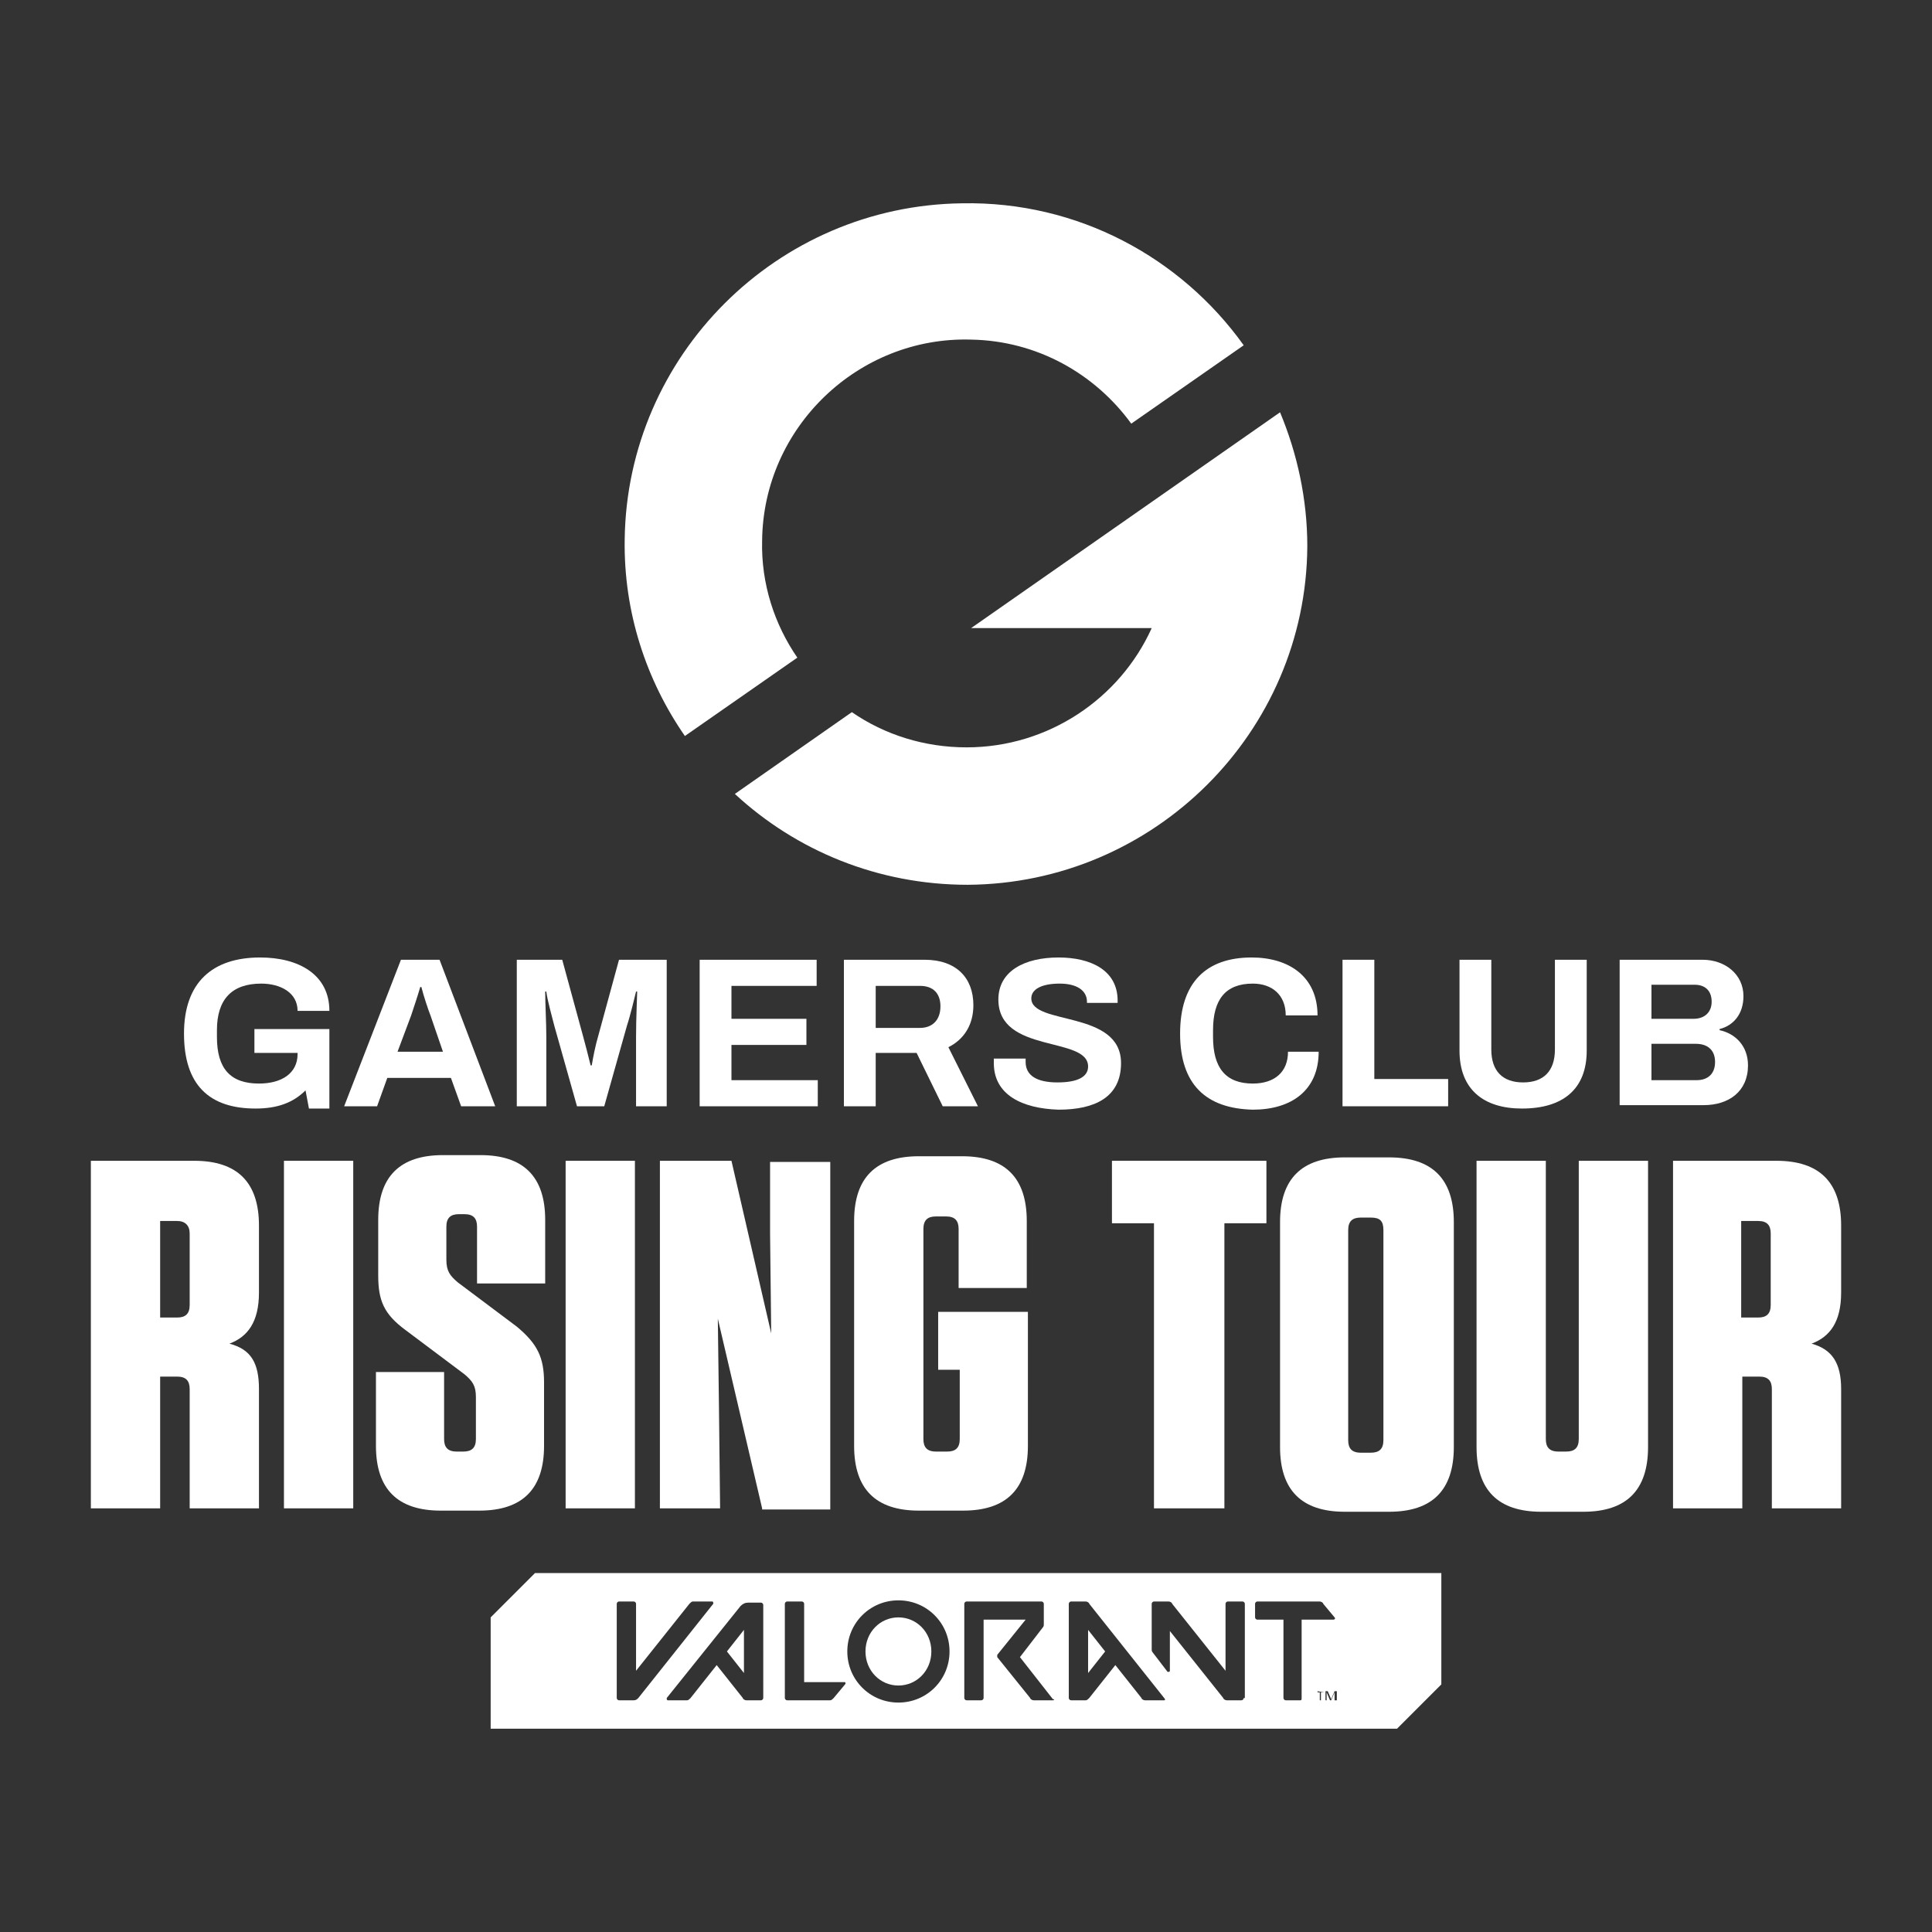 <?xml version="1.0" encoding="utf-8"?>
<!-- Generator: Adobe Illustrator 26.3.1, SVG Export Plug-In . SVG Version: 6.00 Build 0)  -->
<svg version="1.1" id="Layer_1" xmlns="http://www.w3.org/2000/svg" xmlns:xlink="http://www.w3.org/1999/xlink" x="0px" y="0px"
	 viewBox="0 0 170.1 170.1" style="enable-background:new 0 0 170.1 170.1;" xml:space="preserve">
<rect x="0" y="0" width="170.1" height="170.1" fill="#333333" stroke="none"/>
<style type="text/css">
	.st0{display:none;}
	.st1{display:inline;}
	.st2{fill:#FFFFFF;}
	.st3{display:inline;fill:#FFFFFF;}
</style>
<g class="st0">
	<g>
		<g class="st1">
			<g>
				<path class="st2" d="M-117.4-75.3C-116.1-188-21.6-278.9,91-276.1c65.5,1.6,123.2,34.4,159.3,83.9l111.9-78.3
					c-62.5-87.2-165.1-143.6-280.9-142c-183.3,2.5-332.8,152.1-335.1,335.4c-0.9,72.9,21.2,140.6,59.4,196.4L-82.7,41
					C-105.1,7.9-118-32.2-117.4-75.3z"/>
			</g>
			<g>
				<path class="st2" d="M399.4-204L90.6,12.2c0.2-0.1,105.5-0.1,179.9,0C238.3,82,167.8,130.6,85.9,130.6
					c-42.4,0-81.7-13-114.2-35.1l-116.2,81.4C-83.7,233.1-2.2,267.3,87.3,267c185.4-0.7,337.2-152.1,338.4-337.5
					C426-117.9,416.6-163,399.4-204z"/>
			</g>
		</g>
	</g>
	<g class="st1">
		<path class="st2" d="M-476.9,668.7v95.4h-55.4v-95c0-6.7-3.2-9.9-9.9-9.9H-556v104.8h-55.4v-277h82.7c34.4,0,51.4,17,51.4,51.4
			V592c0,23.7-8.7,35.6-23.7,41.1C-484,637.9-476.9,648.5-476.9,668.7z M-542.6,535.4H-556v76.8h13.5c6.7,0,9.9-3.2,9.9-9.9v-57
			C-532.7,538.5-535.9,535.4-542.6,535.4z"/>
		<path class="st2" d="M-402.5,764.1h-55.4v-277h55.4V764.1z"/>
		<path class="st2" d="M-250.2,664v51c0,34.4-17,51.4-51.4,51.4h-30.9c-34.4,0-51.4-17-51.4-51.4v-59h54.2v53.8
			c0,6.7,3.2,9.9,9.9,9.9h5.1c6.7,0,9.9-3.2,9.9-9.9v-33.2c0-8.7-2.8-13.1-9.5-17.8l-47.5-35.2c-17-12.3-22.2-23.7-22.2-43.5v-43.9
			c0-34.4,17-51.4,51.4-51.4h30.1c34.4,0,51.4,17,51.4,51.4v50.6h-54.2v-45.5c0-6.7-3.2-9.9-9.9-9.9h-4.4c-6.7,0-9.9,3.2-9.9,9.9
			v26.1c0,8.7,2.8,13.1,9.5,17.8l47.5,35.2C-255.4,632.7-250.2,643.4-250.2,664z"/>
		<path class="st2" d="M-177.8,764.1h-55.4v-277h55.4V764.1z"/>
		<path class="st2" d="M-76.1,764.1l-35.2-150.7l0.8,70.4l0.8,80.3h-47.9v-277h56.6l32,137.3l-0.8-79.9l-0.4-57.4h47.9v277H-76.1z"
			/>
		<path class="st2" d="M63.5,654.1v-46.3h71.6V715c0,34.4-17,51.4-51.4,51.4H48.1c-34.4,0-51.4-17-51.4-51.4V536.2
			c0-34.4,17-51.4,51.4-51.4h34.8c34.4,0,51.4,17,51.4,51.4v53H79.8v-47.1c0-6.7-3.2-9.9-9.9-9.9h-7.9c-6.7,0-9.9,3.2-9.9,9.9v167
			c0,6.7,3.2,9.9,9.9,9.9H71c6.7,0,9.9-3.2,9.9-9.9v-55H63.5z"/>
		<path class="st2" d="M235.6,764.1V536.6H202v-49.5h122.7v49.5H291v227.5H235.6z"/>
		<path class="st2" d="M422.8,766.4h-35.6c-34.4,0-51.4-17-51.4-51.4V536.2c0-34.4,17-51.4,51.4-51.4h35.6c34.4,0,51.4,17,51.4,51.4
			V715C474.2,749.4,457.2,766.4,422.8,766.4z M408.9,532.2H401c-6.7,0-9.9,3.2-9.9,9.9v167c0,6.7,3.2,9.9,9.9,9.9h7.9
			c6.7,0,9.9-3.2,9.9-9.9v-167C418.8,535.4,415.7,532.2,408.9,532.2z"/>
		<path class="st2" d="M629.3,715c0,34.4-17,51.4-51.4,51.4h-33.6c-34.4,0-51.4-17-51.4-51.4V487.1h55.4v222c0,6.7,3.2,9.9,9.9,9.9
			h5.9c6.7,0,9.9-3.2,9.9-9.9v-222h55.4V715z"/>
		<path class="st2" d="M783.2,668.7v95.4h-55.4v-95c0-6.7-3.2-9.9-9.9-9.9h-13.8v104.8h-55.4v-277h82.7c34.4,0,51.4,17,51.4,51.4
			V592c0,23.7-8.7,35.6-23.7,41.1C776.1,637.9,783.2,648.5,783.2,668.7z M717.5,535.4h-13.5v76.8h13.5c6.7,0,9.9-3.2,9.9-9.9v-57
			C727.4,538.5,724.3,535.4,717.5,535.4z"/>
	</g>
	<g>
		<path class="st3" d="M-412.7,323.8h28.9l26.6,78.8c1.4,4,3.6,11,4.9,15.1h1.1c1.1-3.8,3.2-10.2,4.7-14.9l26.6-78.9h27.9
			l-44.8,123.3h-31.3L-412.7,323.8z"/>
		<path class="st3" d="M-248.4,323.8h33.1l47.5,123.3h-28.9l-8.8-24.3h-53.8l-8.8,24.3h-27.7L-248.4,323.8z M-213.3,401.3l-11-30.4
			c-1.8-5-5.6-16.5-7.7-23.7h-1.1c-2.2,7.2-5.8,18.3-7.6,23.7l-11,30.4H-213.3z"/>
		<path class="st3" d="M-153.1,323.8h26.8v100.5h62.2v22.8h-89V323.8z"/>
		<path class="st3" d="M-57.8,385.4c0-43.2,23.7-63.8,63.1-63.8c39.6,0,63.3,20.7,63.3,63.8c0,43-23.7,63.8-63.3,63.8
			C-34,449.3-57.8,428.4-57.8,385.4z M41.1,388.3v-5.6c0-25.5-12.4-39.2-35.8-39.2c-23.2,0-35.4,13.7-35.4,39.2v5.6
			c0,25.2,12.2,39,35.4,39C28.7,427.3,41.1,413.5,41.1,388.3z"/>
		<path class="st3" d="M90.4,323.8H158c27.3,0,40.8,15.6,40.8,38.5c0,16-7.6,28.9-21,35.4l25.2,49.4h-29.7l-21.8-45h-34.3v45H90.4
			V323.8z M154.4,380.9c10.6,0,17.1-7,17.1-18.3c0-10.8-6.1-17.1-17.1-17.1h-37.2v35.4H154.4z"/>
		<path class="st3" d="M256.5,323.8h33.1l47.5,123.3h-28.9l-8.8-24.3h-53.8l-8.8,24.3h-27.7L256.5,323.8z M291.6,401.3l-11-30.4
			c-1.8-5-5.6-16.5-7.7-23.7h-1.1c-2.2,7.2-5.8,18.3-7.6,23.7l-11,30.4H291.6z"/>
		<path class="st3" d="M351.8,323.8h24.6l49.6,66.5c2.2,2.7,6.3,8.8,7.7,11.3h0.9c0-4,0-8.1,0-11.3v-66.5h25.4v123.3h-24.6
			L384.7,379c-2.5-3.2-5.4-8.1-6.7-10.2h-0.9c0,3.6,0,7.2,0,10.2v68.1h-25.4V323.8z"/>
		<path class="st3" d="M517.8,346.2h-39.6v-22.5h106.3v22.5h-39.7v100.9h-27V346.2z"/>
	</g>
	<g class="st1">
		<path class="st2" d="M-537.2,385.5c0-40.7,22.2-60.2,60.4-60.2c30.3,0,55.4,13.7,55.4,42.2H-447c0-14.1-13.4-21.5-29-21.5
			c-23.6,0-35.1,12.4-35.1,37v5.1c0,25.3,11.2,37,33.4,37c18.1,0,31.2-8.5,31.2-23.7v-1.2h-34.8v-19.3h59.9v62.9H-438l-2.2-12.5
			c-10.2,9.8-22.4,14.6-39.8,14.6C-516.7,445.7-537.2,426.7-537.2,385.5z"/>
		<path class="st2" d="M-364.1,327.4h31.2l44.8,116.3h-27.3l-8.3-22.9h-50.7l-8.3,22.9h-26.1L-364.1,327.4z M-331,400.4l-10.3-28.7
			c-1.7-4.7-5.3-15.6-7.3-22.4h-1c-2,6.8-5.4,17.3-7.1,22.4l-10.3,28.7H-331z"/>
		<path class="st2" d="M-274.2,327.4h38.5l16.6,59.5c1.9,6.4,4.4,17.5,5.9,24.1h1.4c0.8-5.4,2.9-15.8,5.3-24.2l16.6-59.3h37.8v116.3
			h-24.9v-55.1c0-15.1,0.5-32.7,0.7-36.3h-1.4c-0.8,4.1-4.6,19.3-7,27.1l-18.1,64.3h-22l-18.3-64.1c-2-7-5.1-19.5-6.8-27.3h-1.4
			c0.3,9.2,0.8,25.3,0.8,36.3v55.1h-23.7V327.4z"/>
		<path class="st2" d="M-126.4,327.4h92.9V348H-101V374h59.7v20.5H-101v28.3h68.5v20.9h-93.9V327.4z"/>
		<path class="st2" d="M-10.6,327.4h63.8c25.8,0,38.5,14.8,38.5,36.3c0,15.1-7.1,27.3-19.8,33.4l23.7,46.6h-28l-20.5-42.4H14.7v42.4
			h-25.3V327.4z M49.8,381.3c10,0,16.1-6.6,16.1-17.3c0-10.2-5.8-16.1-16.1-16.1H14.7v33.4H49.8z"/>
		<path class="st2" d="M107.9,409.1c0-1,0-2.5,0.2-3.2h25.1c-0.2,0.7-0.2,2-0.2,2.9c0,10.9,9.5,16.6,25.1,16.6
			c16.1,0,24.2-4.7,24.2-13.1c0-24.1-71.9-10.3-71.9-53.7c0-23.1,21-33.2,48-33.2c25.6,0,46.6,10.3,46.6,34.1v2h-24.6v-1.4
			c0-9-8.5-14.8-21.9-14.8c-14.2,0-22.4,4.2-22.4,11.5c0,21.7,71.9,9.5,71.9,51.7c0,26.8-21,37.1-49.7,37.1
			C131.2,445.7,107.9,435,107.9,409.1z"/>
		<path class="st2" d="M256.3,385.5c0-40.7,20.9-60.2,57.3-60.2c30,0,52.4,15.1,52.4,45.9h-25.4c0-16.1-10.9-25.3-26.6-25.3
			c-21.7,0-31.5,12.9-31.5,36.8v5.3c0,24.4,9.8,37,31.4,37c17,0,27.8-8.8,27.8-25.1H366c0,30.9-21.9,45.8-52.4,45.8
			C277.1,445.7,256.3,427.1,256.3,385.5z"/>
		<path class="st2" d="M385.8,327.4h25.3v94.8h58.7v21.5h-83.9V327.4z"/>
		<path class="st2" d="M479.4,399.8v-72.4h25.4v71.7c0,16.8,9.2,25.9,25.6,25.9s25.8-9.2,25.8-25.9v-71.7h25.4v72.4
			c0,30.7-19,45.9-51.2,45.9C498.6,445.7,479.4,430.4,479.4,399.8z"/>
		<path class="st2" d="M606.9,327.4h66.5c18.5,0,32.4,11.5,32.4,28.7c0,14.1-8.3,23.2-19.2,26.6v0.7C699.3,386,709,396,709,411.8
			c0,21.2-15.8,31.9-35.4,31.9h-66.6V327.4z M665.8,374.3c9,0,14.1-5.6,14.1-13.4c0-8.8-5.4-13.4-13.2-13.4h-34.4v26.8H665.8z
			 M668.6,423c8.3,0,14.2-4.6,14.2-14.6c0-8.6-5.1-14.4-15.4-14.4h-35.3v29H668.6z"/>
	</g>
</g>
<g class="st0">
	<g class="st1">
		<g>
			<path class="st2" d="M-76.6-6.6C-75.5-96.6,0-169.2,90-167c52.4,1.3,98.5,27.5,127.3,67.1l89.4-62.6
				c-49.9-69.7-132-114.8-224.5-113.5c-146.5,2-265.9,121.5-267.8,268c-0.7,58.3,16.9,112.4,47.5,156.9l89.3-62.5
				C-66.7,59.9-77,27.9-76.6-6.6z"/>
		</g>
		<g>
			<path class="st2" d="M336.4-109.4L89.7,63.3c0.1-0.1,84.3-0.1,143.8,0c-25.7,55.8-82,94.7-147.5,94.7
				c-33.8,0-65.3-10.4-91.3-28.1l-92.9,65C-49.6,239.9,15.5,267.3,87,267c148.1-0.6,269.4-121.6,270.4-269.7
				C357.7-40.6,350.1-76.6,336.4-109.4z"/>
		</g>
	</g>
</g>
<g class="st0">
	<polygon class="st3" points="163.8,905.6 172,905.6 167.9,865.3 	"/>
	<path class="st3" d="M51.6,857.8H49c-2.2,0-3.3,1.1-3.3,3.3v55.7c0,2.2,1.1,3.3,3.3,3.3h2.6c2.2,0,3.3-1.1,3.3-3.3v-55.7
		C54.9,858.9,53.9,857.8,51.6,857.8z"/>
	<path class="st3" d="M110.6,858.9h-4.5v25.6h4.5c2.2,0,3.3-1.1,3.3-3.3v-19C113.9,859.9,112.9,858.9,110.6,858.9z"/>
	<path class="st3" d="M-168.5,815.7l-42,42v104.5h550.8l42-42V815.7H-168.5z M-95.5,935.2h-24.3l-12.4-92.4h18.7l6.5,65.6l6.7-65.6
		h17.2L-95.5,935.2z M-46.7,935.2l-1.5-13.5h-11.6l-1.3,13.5h-16.8l12.1-92.4h25.2l12.1,92.4H-46.7z M15.4,935.2h-31.8v-92.4H2v75.9
		h13.3V935.2z M73.4,918.8c0,11.5-5.7,17.2-17.2,17.2H44.4c-11.5,0-17.2-5.7-17.2-17.2v-59.7c0-11.5,5.7-17.2,17.2-17.2h11.9
		c11.5,0,17.2,5.7,17.2,17.2V918.8z M132.5,935.2h-18.5v-31.7c0-2.2-1.1-3.3-3.3-3.3h-4.6v35H87.7v-92.4h27.6
		c11.5,0,17.2,5.7,17.2,17.2v17.8c0,7.9-2.9,11.9-7.9,13.7c5.7,1.6,8,5.1,8,11.9V935.2z M175.2,935.2l-1.5-13.5h-11.6l-1.3,13.5H144
		l12.1-92.4h25.2l12.1,92.4H175.2z M250.5,935.2h-17.9l-11.7-50.3l0.3,23.5l0.3,26.8h-16v-92.4h18.9l10.7,45.8l-0.3-26.7l-0.1-19.1
		h16V935.2z M304,859.3h-11.2v75.9h-18.5v-75.9h-11.2v-16.5H304V859.3z"/>
	<polygon class="st3" points="-58,905.6 -49.8,905.6 -53.9,865.3 	"/>
</g>
<g>
	<g class="st0">
		<g class="st1">
			<g>
				<path class="st2" d="M-117.4-75.3C-116.1-188-21.6-278.9,91-276.1c65.5,1.6,123.2,34.4,159.3,83.9l111.9-78.3
					c-62.5-87.2-165.1-143.6-280.9-142c-183.3,2.5-332.8,152.1-335.1,335.4c-0.9,72.9,21.2,140.6,59.4,196.4L-82.7,41
					C-105.1,7.9-118-32.2-117.4-75.3z"/>
			</g>
			<g>
				<path class="st2" d="M399.4-204L90.6,12.2c0.2-0.1,105.5-0.1,179.9,0C238.3,82,167.8,130.6,85.9,130.6
					c-42.4,0-81.7-13-114.2-35.1l-116.2,81.4C-83.7,233.1-2.2,267.3,87.3,267c185.4-0.7,337.2-152.1,338.4-337.5
					C426-117.9,416.6-163,399.4-204z"/>
			</g>
		</g>
	</g>
	<g>
		<path class="st2" d="M22.8,122.3v10.5h-6.1v-10.5c0-0.7-0.3-1.1-1.1-1.1h-1.5v11.6H8v-30.6h9.1c3.8,0,5.7,1.9,5.7,5.7v5.9
			c0,2.6-1,3.9-2.6,4.5C22.1,118.8,22.8,120,22.8,122.3z M15.6,107.5h-1.5v8.5h1.5c0.7,0,1.1-0.3,1.1-1.1v-6.3
			C16.7,107.9,16.3,107.5,15.6,107.5z"/>
		<path class="st2" d="M31.1,132.8h-6.1v-30.6h6.1V132.8z"/>
		<path class="st2" d="M47.9,121.7v5.6c0,3.8-1.9,5.7-5.7,5.7h-3.4c-3.8,0-5.7-1.9-5.7-5.7v-6.5h6v5.9c0,0.7,0.3,1.1,1.1,1.1h0.6
			c0.7,0,1.1-0.3,1.1-1.1v-3.7c0-1-0.3-1.4-1-2l-5.2-3.9c-1.9-1.4-2.4-2.6-2.4-4.8v-4.9c0-3.8,1.9-5.7,5.7-5.7h3.3
			c3.8,0,5.7,1.9,5.7,5.7v5.6h-6v-5c0-0.7-0.3-1.1-1.1-1.1h-0.5c-0.7,0-1.1,0.3-1.1,1.1v2.9c0,1,0.3,1.4,1,2l5.2,3.9
			C47.3,118.3,47.9,119.5,47.9,121.7z"/>
		<path class="st2" d="M55.9,132.8h-6.1v-30.6h6.1V132.8z"/>
		<path class="st2" d="M67.1,132.8l-3.9-16.7l0.1,7.8l0.1,8.9h-5.3v-30.6h6.3l3.5,15.2l-0.1-8.8l0-6.3h5.3v30.6H67.1z"/>
		<path class="st2" d="M82.6,120.6v-5.1h7.9v11.8c0,3.8-1.9,5.7-5.7,5.7h-3.9c-3.8,0-5.7-1.9-5.7-5.7v-19.8c0-3.8,1.9-5.7,5.7-5.7
			h3.8c3.8,0,5.7,1.9,5.7,5.7v5.9h-6v-5.2c0-0.7-0.3-1.1-1.1-1.1h-0.9c-0.7,0-1.1,0.3-1.1,1.1v18.5c0,0.7,0.3,1.1,1.1,1.1h1
			c0.7,0,1.1-0.3,1.1-1.1v-6.1H82.6z"/>
		<path class="st2" d="M101.6,132.8v-25.1h-3.7v-5.5h13.6v5.5h-3.7v25.1H101.6z"/>
		<path class="st2" d="M122.3,133.1h-3.9c-3.8,0-5.7-1.9-5.7-5.7v-19.8c0-3.8,1.9-5.7,5.7-5.7h3.9c3.8,0,5.7,1.9,5.7,5.7v19.8
			C128,131.2,126.1,133.1,122.3,133.1z M120.7,107.2h-0.9c-0.7,0-1.1,0.3-1.1,1.1v18.5c0,0.7,0.3,1.1,1.1,1.1h0.9
			c0.7,0,1.1-0.3,1.1-1.1v-18.5C121.8,107.5,121.5,107.2,120.7,107.2z"/>
		<path class="st2" d="M145.1,127.4c0,3.8-1.9,5.7-5.7,5.7h-3.7c-3.8,0-5.7-1.9-5.7-5.7v-25.2h6.1v24.5c0,0.7,0.3,1.1,1.1,1.1h0.7
			c0.7,0,1.1-0.3,1.1-1.1v-24.5h6.1V127.4z"/>
		<path class="st2" d="M162.1,122.3v10.5H156v-10.5c0-0.7-0.3-1.1-1.1-1.1h-1.5v11.6h-6.1v-30.6h9.1c3.8,0,5.7,1.9,5.7,5.7v5.9
			c0,2.6-1,3.9-2.6,4.5C161.3,118.8,162.1,120,162.1,122.3z M154.8,107.5h-1.5v8.5h1.5c0.7,0,1.1-0.3,1.1-1.1v-6.3
			C155.9,107.9,155.6,107.5,154.8,107.5z"/>
	</g>
	<g class="st0">
		<path class="st3" d="M-412.7,323.8h28.9l26.6,78.8c1.4,4,3.6,11,4.9,15.1h1.1c1.1-3.8,3.2-10.2,4.7-14.9l26.6-78.9h27.9
			l-44.8,123.3h-31.3L-412.7,323.8z"/>
		<path class="st3" d="M-248.4,323.8h33.1l47.5,123.3h-28.9l-8.8-24.3h-53.8l-8.8,24.3h-27.7L-248.4,323.8z M-213.3,401.3l-11-30.4
			c-1.8-5-5.6-16.5-7.7-23.7h-1.1c-2.2,7.2-5.8,18.3-7.6,23.7l-11,30.4H-213.3z"/>
		<path class="st3" d="M-153.1,323.8h26.8v100.5h62.2v22.8h-89V323.8z"/>
		<path class="st3" d="M-57.8,385.4c0-43.2,23.7-63.8,63.1-63.8c39.6,0,63.3,20.7,63.3,63.8c0,43-23.7,63.8-63.3,63.8
			C-34,449.3-57.8,428.4-57.8,385.4z M41.1,388.3v-5.6c0-25.5-12.4-39.2-35.8-39.2c-23.2,0-35.4,13.7-35.4,39.2v5.6
			c0,25.2,12.2,39,35.4,39C28.7,427.3,41.1,413.5,41.1,388.3z"/>
		<path class="st3" d="M90.4,323.8H158c27.3,0,40.8,15.6,40.8,38.5c0,16-7.6,28.9-21,35.4l25.2,49.4h-29.7l-21.8-45h-34.3v45H90.4
			V323.8z M154.4,380.9c10.6,0,17.1-7,17.1-18.3c0-10.8-6.1-17.1-17.1-17.1h-37.2v35.4H154.4z"/>
		<path class="st3" d="M256.5,323.8h33.1l47.5,123.3h-28.9l-8.8-24.3h-53.8l-8.8,24.3h-27.7L256.5,323.8z M291.6,401.3l-11-30.4
			c-1.8-5-5.6-16.5-7.7-23.7h-1.1c-2.2,7.2-5.8,18.3-7.6,23.7l-11,30.4H291.6z"/>
		<path class="st3" d="M351.8,323.8h24.6l49.6,66.5c2.2,2.7,6.3,8.8,7.7,11.3h0.9c0-4,0-8.1,0-11.3v-66.5h25.4v123.3h-24.6
			L384.7,379c-2.5-3.2-5.4-8.1-6.7-10.2h-0.9c0,3.6,0,7.2,0,10.2v68.1h-25.4V323.8z"/>
		<path class="st3" d="M517.8,346.2h-39.6v-22.5h106.3v22.5h-39.7v100.9h-27V346.2z"/>
	</g>
	<g>
		<path class="st2" d="M16.2,91c0-4.5,2.5-6.7,6.7-6.7c3.4,0,6.1,1.5,6.1,4.7h-2.8c0-1.6-1.5-2.4-3.2-2.4c-2.6,0-3.9,1.4-3.9,4.1
			v0.6c0,2.8,1.2,4.1,3.7,4.1c2,0,3.4-0.9,3.4-2.6v-0.1h-3.8v-2.1H29v7h-1.8L26.9,96c-1.1,1.1-2.5,1.6-4.4,1.6
			C18.4,97.6,16.2,95.5,16.2,91z"/>
		<path class="st2" d="M35.3,84.5h3.4l4.9,12.9h-3l-0.9-2.5h-5.6l-0.9,2.5h-2.9L35.3,84.5z M39,92.6l-1.1-3.2
			c-0.2-0.5-0.6-1.7-0.8-2.5h-0.1c-0.2,0.7-0.6,1.9-0.8,2.5L35,92.6H39z"/>
		<path class="st2" d="M45.2,84.5h4.3l1.8,6.6c0.2,0.7,0.5,1.9,0.7,2.7h0.1c0.1-0.6,0.3-1.7,0.6-2.7l1.8-6.6h4.2v12.9H56v-6.1
			c0-1.7,0.1-3.6,0.1-4h-0.1c-0.1,0.4-0.5,2.1-0.8,3l-2,7.1h-2.4l-2-7.1c-0.2-0.8-0.6-2.2-0.7-3h-0.1c0,1,0.1,2.8,0.1,4v6.1h-2.6
			V84.5z"/>
		<path class="st2" d="M61.6,84.5h10.3v2.3h-7.5v2.9H71v2.3h-6.6v3.1H72v2.3H61.6V84.5z"/>
		<path class="st2" d="M74.4,84.5h7c2.8,0,4.3,1.6,4.3,4c0,1.7-0.8,3-2.2,3.7l2.6,5.2H83l-2.3-4.7h-3.6v4.7h-2.8V84.5z M81,90.5
			c1.1,0,1.8-0.7,1.8-1.9c0-1.1-0.6-1.8-1.8-1.8h-3.9v3.7H81z"/>
		<path class="st2" d="M87.5,93.6c0-0.1,0-0.3,0-0.4h2.8c0,0.1,0,0.2,0,0.3c0,1.2,1,1.8,2.8,1.8c1.8,0,2.7-0.5,2.7-1.4
			c0-2.7-7.9-1.1-7.9-5.9c0-2.5,2.3-3.7,5.3-3.7c2.8,0,5.2,1.1,5.2,3.8v0.2h-2.7v-0.1c0-1-0.9-1.6-2.4-1.6c-1.6,0-2.5,0.5-2.5,1.3
			c0,2.4,7.9,1,7.9,5.7c0,3-2.3,4.1-5.5,4.1C90,97.6,87.5,96.4,87.5,93.6z"/>
		<path class="st2" d="M103.9,91c0-4.5,2.3-6.7,6.3-6.7c3.3,0,5.8,1.7,5.8,5.1h-2.8c0-1.8-1.2-2.8-2.9-2.8c-2.4,0-3.5,1.4-3.5,4.1
			v0.6c0,2.7,1.1,4.1,3.5,4.1c1.9,0,3.1-1,3.1-2.8h2.7c0,3.4-2.4,5.1-5.8,5.1C106.2,97.6,103.9,95.5,103.9,91z"/>
		<path class="st2" d="M118.2,84.5h2.8V95h6.5v2.4h-9.3V84.5z"/>
		<path class="st2" d="M128.5,92.5v-8h2.8v7.9c0,1.9,1,2.9,2.8,2.9s2.8-1,2.8-2.9v-7.9h2.8v8c0,3.4-2.1,5.1-5.7,5.1
			C130.6,97.6,128.5,95.9,128.5,92.5z"/>
		<path class="st2" d="M142.6,84.5h7.3c2,0,3.6,1.3,3.6,3.2c0,1.6-0.9,2.6-2.1,2.9v0.1c1.4,0.3,2.5,1.4,2.5,3.1
			c0,2.3-1.7,3.5-3.9,3.5h-7.4V84.5z M149.1,89.7c1,0,1.6-0.6,1.6-1.5c0-1-0.6-1.5-1.5-1.5h-3.8v3H149.1z M149.4,95.1
			c0.9,0,1.6-0.5,1.6-1.6c0-1-0.6-1.6-1.7-1.6h-3.9v3.2H149.4z"/>
	</g>
</g>
<g>
	<g>
		<g>
			<path class="st2" d="M67.1,47.6c0.1-10,8.5-18,18.4-17.7c5.8,0.1,10.9,3,14.1,7.4l9.9-6.9c-5.5-7.7-14.6-12.7-24.8-12.5
				C68.4,18.1,55.2,31.3,55,47.5c-0.1,6.4,1.9,12.4,5.3,17.3l9.9-6.9C68.2,55,67,51.4,67.1,47.6z"/>
		</g>
		<g>
			<path class="st2" d="M112.7,36.3L85.5,55.3c0,0,9.3,0,15.9,0c-2.8,6.2-9.1,10.5-16.3,10.5c-3.7,0-7.2-1.1-10.1-3.1l-10.3,7.2
				c5.4,5,12.6,8,20.5,8c16.4-0.1,29.8-13.4,29.9-29.8C115.1,43.9,114.2,39.9,112.7,36.3z"/>
		</g>
	</g>
</g>
<g>
	<path class="st2" d="M79.1,142.4c-1.6,0-2.9,1.3-2.9,3c0,1.7,1.3,3,2.9,3s2.9-1.3,2.9-3C82,143.7,80.7,142.4,79.1,142.4z"/>
	<polygon class="st2" points="65.5,147.3 65.5,143.5 64,145.4 	"/>
	<polygon class="st2" points="95.8,147.3 97.3,145.4 95.8,143.5 	"/>
	<path class="st2" d="M47.1,138.5l-3.9,3.9v9.8H123l3.9-3.9v-9.8H47.1z M55.8,149.7h-1.3c-0.1,0-0.2-0.1-0.2-0.2l0-8.3
		c0-0.1,0.1-0.2,0.2-0.2h1.3c0.1,0,0.2,0.1,0.2,0.2v5.9l4.7-5.9c0.1-0.1,0.2-0.2,0.3-0.2h1.7c0.1,0,0.1,0.1,0.1,0.2l-6.6,8.3
		C56.1,149.6,56,149.7,55.8,149.7z M67.2,149.5c0,0.1-0.1,0.2-0.2,0.2h-1.3c-0.1,0-0.3-0.1-0.3-0.2l-2.3-2.9l-2.3,2.9
		c-0.1,0.1-0.2,0.2-0.3,0.2h-1.7c-0.1,0-0.1-0.1-0.1-0.2l6.5-8.1c0.2-0.2,0.4-0.3,0.7-0.3H67c0.1,0,0.2,0.1,0.2,0.2V149.5z
		 M74.4,148.3l-1,1.2c-0.1,0.1-0.2,0.2-0.3,0.2h-3.8c-0.1,0-0.2-0.1-0.2-0.2v-8.3c0-0.1,0.1-0.2,0.2-0.2h1.3c0.1,0,0.2,0.1,0.2,0.2
		v6.9h3.6C74.4,148.1,74.5,148.2,74.4,148.3z M79.1,149.9c-2.5,0-4.5-2-4.5-4.5c0-2.5,2-4.5,4.5-4.5c2.5,0,4.5,2,4.5,4.5
		C83.6,147.9,81.6,149.9,79.1,149.9z M92.7,149.7h-1.7c-0.1,0-0.3-0.1-0.3-0.2l-2.9-3.6c0-0.1,0-0.1,0-0.2l2.5-3.1h-3.7v6.9
		c0,0.1-0.1,0.2-0.2,0.2h-1.3c-0.1,0-0.2-0.1-0.2-0.2v-8.3c0-0.1,0.1-0.2,0.2-0.2h6.6c0.1,0,0.2,0.1,0.2,0.2v1.8
		c0,0.1,0,0.2-0.1,0.3l-2,2.6l2.9,3.7C92.9,149.6,92.8,149.7,92.7,149.7z M102.5,149.7h-1.7c-0.1,0-0.3-0.1-0.3-0.2l-2.3-2.9
		l-2.3,2.9c-0.1,0.1-0.2,0.2-0.3,0.2h-1.3c-0.1,0-0.2-0.1-0.2-0.2v-8.3c0-0.1,0.1-0.2,0.2-0.2h1.3c0.1,0,0.3,0.1,0.3,0.2l6.6,8.3
		C102.6,149.6,102.6,149.7,102.5,149.7z M109.5,149.5c0,0.1-0.1,0.2-0.2,0.2H108c-0.1,0-0.3-0.1-0.3-0.2l-4.7-5.9v3.5
		c0,0.1-0.1,0.1-0.2,0.1l-1.3-1.7c-0.1-0.1-0.1-0.2-0.1-0.3v-4c0-0.1,0.1-0.2,0.2-0.2h1.3c0.1,0,0.3,0.1,0.3,0.2l4.7,5.9v-5.9
		c0-0.1,0.1-0.2,0.2-0.2h1.3c0.1,0,0.2,0.1,0.2,0.2V149.5z M114.5,149.7l-1.3,0c-0.1,0-0.2-0.1-0.2-0.2l0-6.9h-2.3
		c-0.1,0-0.2-0.1-0.2-0.2v-1.2c0-0.1,0.1-0.2,0.2-0.2h5.5c0.1,0,0.3,0.1,0.3,0.2l1,1.2c0.1,0.1,0,0.2-0.1,0.2h-2.8l0,6.9
		C114.6,149.6,114.6,149.7,114.5,149.7z M116.6,149h-0.3v0.7h-0.1V149H116v-0.1L116.6,149L116.6,149z M117.6,149.7h-0.1V149h0
		l-0.3,0.7h-0.1l-0.3-0.7h0v0.7h-0.1v-0.8h0.2l0.3,0.7l0.3-0.7h0.2V149.7z"/>
</g>
</svg>
